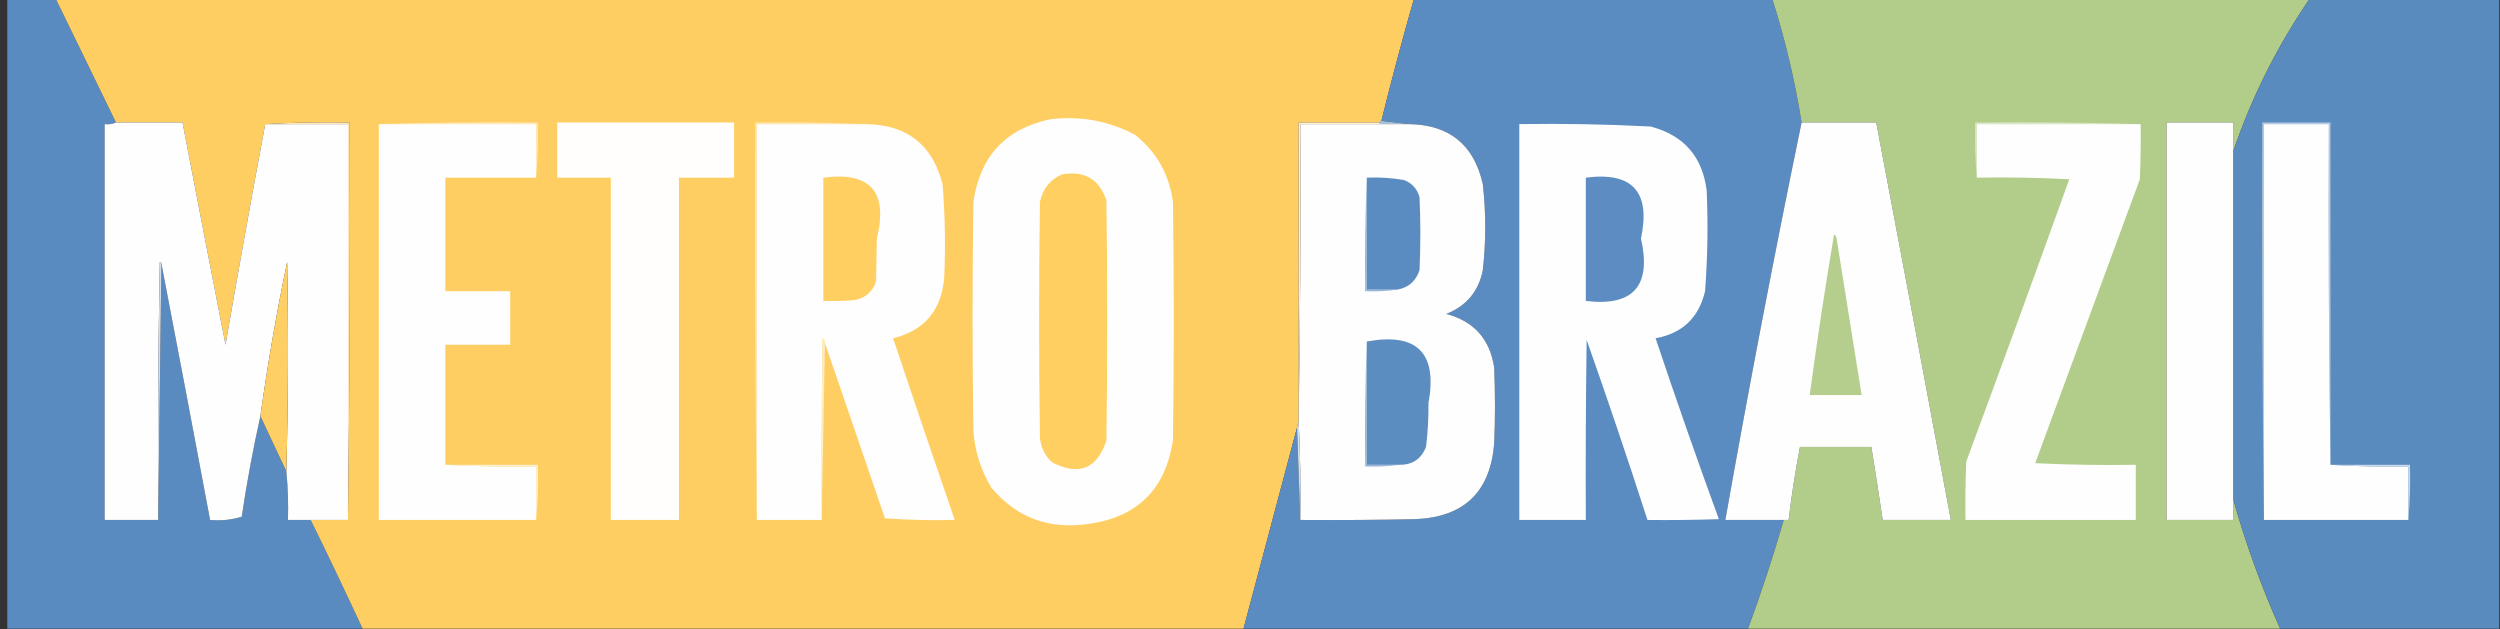 <?xml version="1.0" encoding="UTF-8"?> <svg xmlns="http://www.w3.org/2000/svg" xmlns:xlink="http://www.w3.org/1999/xlink" version="1.1" width="1541px" height="388px" style="shape-rendering:geometricPrecision; text-rendering:geometricPrecision; image-rendering:optimizeQuality; fill-rule:evenodd; clip-rule:evenodd"><rect width="100%" height="100%" fill="#333333" stroke="none"/><g><path style="opacity:0.996" fill="#5b8cc1" d="M 4.5,-0.5 C 14.5,-0.5 24.5,-0.5 34.5,-0.5C 46.833,24.833 59.167,50.167 71.5,75.5C 69.393,76.468 67.059,76.802 64.5,76.5C 64.5,157.833 64.5,239.167 64.5,320.5C 75.5,320.5 86.5,320.5 97.5,320.5C 98.167,267.833 98.833,215.167 99.5,162.5C 109.628,215.141 119.628,267.808 129.5,320.5C 136.289,321.101 142.789,320.434 149,318.5C 152.1,297.55 155.933,276.884 160.5,256.5C 165.836,267.838 171.169,279.171 176.5,290.5C 177.474,300.418 177.807,310.418 177.5,320.5C 182.167,320.5 186.833,320.5 191.5,320.5C 202.437,342.707 213.104,365.041 223.5,387.5C 150.5,387.5 77.5,387.5 4.5,387.5C 4.5,258.167 4.5,128.833 4.5,-0.5 Z"></path></g><g><path style="opacity:1" fill="#fece62" d="M 34.5,-0.5 C 313.5,-0.5 592.5,-0.5 871.5,-0.5C 864.368,24.36 857.701,49.361 851.5,74.5C 850.833,74.5 850.5,74.833 850.5,75.5C 833.833,75.5 817.167,75.5 800.5,75.5C 800.5,136.167 800.5,196.833 800.5,257.5C 800.5,258.167 800.5,258.833 800.5,259.5C 800.167,260.833 799.833,262.167 799.5,263.5C 788.443,304.908 777.443,346.242 766.5,387.5C 585.5,387.5 404.5,387.5 223.5,387.5C 213.104,365.041 202.437,342.707 191.5,320.5C 199.167,320.5 206.833,320.5 214.5,320.5C 215.499,239.002 215.833,157.335 215.5,75.5C 197.992,75.17 180.659,75.503 163.5,76.5C 155.029,121.649 146.862,166.982 139,212.5C 130.1,166.832 121.266,121.166 112.5,75.5C 98.833,75.5 85.167,75.5 71.5,75.5C 59.167,50.167 46.833,24.833 34.5,-0.5 Z"></path></g><g><path style="opacity:0.998" fill="#5b8cc1" d="M 871.5,-0.5 C 945.167,-0.5 1018.83,-0.5 1092.5,-0.5C 1100.39,24.381 1106.39,49.714 1110.5,75.5C 1093.72,156.744 1078.05,238.41 1063.5,320.5C 1075.5,320.5 1087.5,320.5 1099.5,320.5C 1092.96,343.105 1085.63,365.439 1077.5,387.5C 973.833,387.5 870.167,387.5 766.5,387.5C 777.443,346.242 788.443,304.908 799.5,263.5C 800.167,282.5 800.833,301.5 801.5,320.5C 825.169,320.667 848.836,320.5 872.5,320C 902.408,318.758 918.574,303.258 921,273.5C 921.667,257.833 921.667,242.167 921,226.5C 918.384,209.05 908.551,198.05 891.5,193.5C 903.928,188.574 911.428,179.574 914,166.5C 916,148.833 916,131.167 914,113.5C 908.573,89.244 893.407,76.91 868.5,76.5C 862.833,75.833 857.167,75.167 851.5,74.5C 857.701,49.361 864.368,24.36 871.5,-0.5 Z"></path></g><g><path style="opacity:1" fill="#b2cc89" d="M 1092.5,-0.5 C 1202.83,-0.5 1313.17,-0.5 1423.5,-0.5C 1403.58,28.668 1387.92,60.001 1376.5,93.5C 1376.5,87.5 1376.5,81.5 1376.5,75.5C 1362.83,75.5 1349.17,75.5 1335.5,75.5C 1335.5,157.167 1335.5,238.833 1335.5,320.5C 1349.17,320.5 1362.83,320.5 1376.5,320.5C 1376.5,316.167 1376.5,311.833 1376.5,307.5C 1384.16,334.812 1393.83,361.478 1405.5,387.5C 1296.17,387.5 1186.83,387.5 1077.5,387.5C 1085.63,365.439 1092.96,343.105 1099.5,320.5C 1100.5,320.5 1101.5,320.5 1102.5,320.5C 1104.29,305.416 1106.63,290.416 1109.5,275.5C 1124.17,275.5 1138.83,275.5 1153.5,275.5C 1155.94,290.483 1158.27,305.483 1160.5,320.5C 1174.5,320.5 1188.5,320.5 1202.5,320.5C 1187.33,238.802 1171.99,157.135 1156.5,75.5C 1141.17,75.5 1125.83,75.5 1110.5,75.5C 1106.39,49.714 1100.39,24.381 1092.5,-0.5 Z"></path></g><g><path style="opacity:0.992" fill="#5b8cc0" d="M 1423.5,-0.5 C 1462.5,-0.5 1501.5,-0.5 1540.5,-0.5C 1540.5,128.833 1540.5,258.167 1540.5,387.5C 1495.5,387.5 1450.5,387.5 1405.5,387.5C 1393.83,361.478 1384.16,334.812 1376.5,307.5C 1376.5,236.167 1376.5,164.833 1376.5,93.5C 1387.92,60.001 1403.58,28.668 1423.5,-0.5 Z"></path></g><g><path style="opacity:1" fill="#fffefe" d="M 647.5,73.5 C 665.891,71.295 683.224,74.461 699.5,83C 712.886,93.597 720.719,107.43 723,124.5C 723.667,173.5 723.667,222.5 723,271.5C 718.332,301.836 700.832,319.003 670.5,323C 646.318,326.474 626.484,318.974 611,300.5C 604.52,289.726 600.853,278.059 600,265.5C 599.333,218.5 599.333,171.5 600,124.5C 604.067,96.274 619.901,79.274 647.5,73.5 Z"></path></g><g><path style="opacity:1" fill="#ffe8b5" d="M 233.5,76.5 C 265.996,75.502 298.662,75.168 331.5,75.5C 331.828,87.012 331.495,98.346 330.5,109.5C 330.5,98.5 330.5,87.5 330.5,76.5C 298.167,76.5 265.833,76.5 233.5,76.5 Z"></path></g><g><path style="opacity:1" fill="#a7c0d9" d="M 851.5,74.5 C 857.167,75.167 862.833,75.833 868.5,76.5C 862.5,76.5 856.5,76.5 850.5,76.5C 850.5,76.167 850.5,75.833 850.5,75.5C 850.5,74.833 850.833,74.5 851.5,74.5 Z"></path></g><g><path style="opacity:1" fill="#d9e6c5" d="M 1319.5,76.5 C 1285.83,76.5 1252.17,76.5 1218.5,76.5C 1218.5,87.5 1218.5,98.5 1218.5,109.5C 1217.51,98.346 1217.17,87.012 1217.5,75.5C 1251.67,75.168 1285.67,75.502 1319.5,76.5 Z"></path></g><g><path style="opacity:1" fill="#fefefe" d="M 71.5,75.5 C 85.167,75.5 98.833,75.5 112.5,75.5C 121.266,121.166 130.1,166.832 139,212.5C 146.862,166.982 155.029,121.649 163.5,76.5C 180.5,76.5 197.5,76.5 214.5,76.5C 214.5,157.833 214.5,239.167 214.5,320.5C 206.833,320.5 199.167,320.5 191.5,320.5C 186.833,320.5 182.167,320.5 177.5,320.5C 177.807,310.418 177.474,300.418 176.5,290.5C 177.665,247.669 177.831,204.669 177,161.5C 170.439,192.916 164.939,224.583 160.5,256.5C 155.933,276.884 152.1,297.55 149,318.5C 142.789,320.434 136.289,321.101 129.5,320.5C 119.628,267.808 109.628,215.141 99.5,162.5C 99.44,161.957 99.107,161.624 98.5,161.5C 97.5,214.496 97.167,267.496 97.5,320.5C 86.5,320.5 75.5,320.5 64.5,320.5C 64.5,239.167 64.5,157.833 64.5,76.5C 67.059,76.802 69.393,76.468 71.5,75.5 Z"></path></g><g><path style="opacity:1" fill="#ffe8b5" d="M 163.5,76.5 C 180.659,75.503 197.992,75.17 215.5,75.5C 215.833,157.335 215.499,239.002 214.5,320.5C 214.5,239.167 214.5,157.833 214.5,76.5C 197.5,76.5 180.5,76.5 163.5,76.5 Z"></path></g><g><path style="opacity:1" fill="#fffefe" d="M 233.5,76.5 C 265.833,76.5 298.167,76.5 330.5,76.5C 330.5,87.5 330.5,98.5 330.5,109.5C 311.833,109.5 293.167,109.5 274.5,109.5C 274.5,132.833 274.5,156.167 274.5,179.5C 287.833,179.5 301.167,179.5 314.5,179.5C 314.5,190.5 314.5,201.5 314.5,212.5C 301.167,212.5 287.833,212.5 274.5,212.5C 274.5,237.167 274.5,261.833 274.5,286.5C 292.993,287.497 311.659,287.83 330.5,287.5C 330.5,298.5 330.5,309.5 330.5,320.5C 298.167,320.5 265.833,320.5 233.5,320.5C 233.5,239.167 233.5,157.833 233.5,76.5 Z"></path></g><g><path style="opacity:1" fill="#fffefc" d="M 343.5,75.5 C 379.833,75.5 416.167,75.5 452.5,75.5C 452.5,86.833 452.5,98.167 452.5,109.5C 441.167,109.5 429.833,109.5 418.5,109.5C 418.5,179.833 418.5,250.167 418.5,320.5C 404.5,320.5 390.5,320.5 376.5,320.5C 376.5,250.167 376.5,179.833 376.5,109.5C 365.5,109.5 354.5,109.5 343.5,109.5C 343.5,98.167 343.5,86.833 343.5,75.5 Z"></path></g><g><path style="opacity:1" fill="#ffe6b0" d="M 533.5,76.5 C 511.167,76.5 488.833,76.5 466.5,76.5C 466.5,157.833 466.5,239.167 466.5,320.5C 465.501,239.002 465.167,157.335 465.5,75.5C 488.339,75.169 511.006,75.502 533.5,76.5 Z"></path></g><g><path style="opacity:1" fill="#fffefe" d="M 533.5,76.5 C 558.921,76.775 574.755,89.109 581,113.5C 582.544,132.805 582.877,152.138 582,171.5C 580.178,191.471 569.678,203.805 550.5,208.5C 562.964,245.89 575.63,283.224 588.5,320.5C 574.151,320.833 559.818,320.499 545.5,319.5C 533.159,283.477 520.826,247.477 508.5,211.5C 508.539,210.244 508.039,209.244 507,208.5C 506.5,245.832 506.333,283.165 506.5,320.5C 493.167,320.5 479.833,320.5 466.5,320.5C 466.5,239.167 466.5,157.833 466.5,76.5C 488.833,76.5 511.167,76.5 533.5,76.5 Z"></path></g><g><path style="opacity:1" fill="#fefefe" d="M 850.5,76.5 C 856.5,76.5 862.5,76.5 868.5,76.5C 893.407,76.91 908.573,89.244 914,113.5C 916,131.167 916,148.833 914,166.5C 911.428,179.574 903.928,188.574 891.5,193.5C 908.551,198.05 918.384,209.05 921,226.5C 921.667,242.167 921.667,257.833 921,273.5C 918.574,303.258 902.408,318.758 872.5,320C 848.836,320.5 825.169,320.667 801.5,320.5C 801.83,299.993 801.497,279.66 800.5,259.5C 800.5,258.833 800.5,258.167 800.5,257.5C 801.499,197.336 801.832,137.002 801.5,76.5C 817.833,76.5 834.167,76.5 850.5,76.5 Z"></path></g><g><path style="opacity:1" fill="#fefefe" d="M 936.5,76.5 C 963.528,76.084 990.528,76.584 1017.5,78C 1037.91,83.407 1049.41,96.574 1052,117.5C 1052.9,138.197 1052.57,158.864 1051,179.5C 1047.16,195.841 1036.99,205.508 1020.5,208.5C 1033,245.836 1046,283.003 1059.5,320C 1044.84,320.5 1030.17,320.667 1015.5,320.5C 1003.51,283.35 991.005,246.35 978,209.5C 977.5,246.498 977.333,283.498 977.5,320.5C 963.833,320.5 950.167,320.5 936.5,320.5C 936.5,239.167 936.5,157.833 936.5,76.5 Z"></path></g><g><path style="opacity:1" fill="#fefefe" d="M 1110.5,75.5 C 1125.83,75.5 1141.17,75.5 1156.5,75.5C 1171.99,157.135 1187.33,238.802 1202.5,320.5C 1188.5,320.5 1174.5,320.5 1160.5,320.5C 1158.27,305.483 1155.94,290.483 1153.5,275.5C 1138.83,275.5 1124.17,275.5 1109.5,275.5C 1106.63,290.416 1104.29,305.416 1102.5,320.5C 1101.5,320.5 1100.5,320.5 1099.5,320.5C 1087.5,320.5 1075.5,320.5 1063.5,320.5C 1078.05,238.41 1093.72,156.744 1110.5,75.5 Z"></path></g><g><path style="opacity:1" fill="#fefefe" d="M 1319.5,76.5 C 1319.67,87.838 1319.5,99.172 1319,110.5C 1297.5,168.833 1276,227.167 1254.5,285.5C 1275.16,286.5 1295.82,286.833 1316.5,286.5C 1316.5,297.833 1316.5,309.167 1316.5,320.5C 1281.5,320.5 1246.5,320.5 1211.5,320.5C 1211.33,308.495 1211.5,296.495 1212,284.5C 1233.44,226.608 1254.61,168.608 1275.5,110.5C 1256.51,109.5 1237.51,109.167 1218.5,109.5C 1218.5,98.5 1218.5,87.5 1218.5,76.5C 1252.17,76.5 1285.83,76.5 1319.5,76.5 Z"></path></g><g><path style="opacity:1" fill="#fefefe" d="M 1376.5,93.5 C 1376.5,164.833 1376.5,236.167 1376.5,307.5C 1376.5,311.833 1376.5,316.167 1376.5,320.5C 1362.83,320.5 1349.17,320.5 1335.5,320.5C 1335.5,238.833 1335.5,157.167 1335.5,75.5C 1349.17,75.5 1362.83,75.5 1376.5,75.5C 1376.5,81.5 1376.5,87.5 1376.5,93.5 Z"></path></g><g><path style="opacity:1" fill="#b2c9e2" d="M 1436.5,286.5 C 1435.5,216.669 1435.17,146.669 1435.5,76.5C 1422.17,76.5 1408.83,76.5 1395.5,76.5C 1395.5,157.833 1395.5,239.167 1395.5,320.5C 1394.5,239.002 1394.17,157.335 1394.5,75.5C 1408.5,75.5 1422.5,75.5 1436.5,75.5C 1436.5,145.833 1436.5,216.167 1436.5,286.5 Z"></path></g><g><path style="opacity:1" fill="#fefefe" d="M 1436.5,286.5 C 1452.32,287.496 1468.32,287.83 1484.5,287.5C 1484.5,298.5 1484.5,309.5 1484.5,320.5C 1454.83,320.5 1425.17,320.5 1395.5,320.5C 1395.5,239.167 1395.5,157.833 1395.5,76.5C 1408.83,76.5 1422.17,76.5 1435.5,76.5C 1435.17,146.669 1435.5,216.669 1436.5,286.5 Z"></path></g><g><path style="opacity:1" fill="#fff1d1" d="M 850.5,75.5 C 850.5,75.833 850.5,76.167 850.5,76.5C 834.167,76.5 817.833,76.5 801.5,76.5C 801.832,137.002 801.499,197.336 800.5,257.5C 800.5,196.833 800.5,136.167 800.5,75.5C 817.167,75.5 833.833,75.5 850.5,75.5 Z"></path></g><g><path style="opacity:1" fill="#ffcf62" d="M 654.5,107.5 C 668.385,105.018 677.552,110.351 682,123.5C 682.667,172.833 682.667,222.167 682,271.5C 676.236,289.042 665.069,293.542 648.5,285C 644.001,280.834 641.501,275.667 641,269.5C 640.333,221.167 640.333,172.833 641,124.5C 642.666,116.461 647.166,110.795 654.5,107.5 Z"></path></g><g><path style="opacity:1" fill="#ffcf62" d="M 507.5,109.5 C 536.525,105.705 547.525,118.205 540.5,147C 540.333,155.833 540.167,164.667 540,173.5C 537.794,180.021 533.294,183.854 526.5,185C 520.175,185.5 513.842,185.666 507.5,185.5C 507.5,160.167 507.5,134.833 507.5,109.5 Z"></path></g><g><path style="opacity:1" fill="#99b7d8" d="M 842.5,109.5 C 842.5,132.5 842.5,155.5 842.5,178.5C 848.833,178.5 855.167,178.5 861.5,178.5C 855.021,179.491 848.354,179.824 841.5,179.5C 841.169,155.994 841.502,132.661 842.5,109.5 Z"></path></g><g><path style="opacity:1" fill="#5b8cc1" d="M 842.5,109.5 C 850.238,109.144 857.905,109.644 865.5,111C 870.4,112.902 873.567,116.402 875,121.5C 875.667,136.5 875.667,151.5 875,166.5C 872.835,173.167 868.335,177.167 861.5,178.5C 855.167,178.5 848.833,178.5 842.5,178.5C 842.5,155.5 842.5,132.5 842.5,109.5 Z"></path></g><g><path style="opacity:1" fill="#5c8cc1" d="M 977.5,109.5 C 1006.28,105.789 1017.61,118.289 1011.5,147C 1018.1,176.215 1006.77,189.048 977.5,185.5C 977.5,160.167 977.5,134.833 977.5,109.5 Z"></path></g><g><path style="opacity:1" fill="#b5ce8d" d="M 1130.5,144.5 C 1131.22,144.918 1131.72,145.584 1132,146.5C 1137.17,178.845 1142.34,211.179 1147.5,243.5C 1136.83,243.5 1126.17,243.5 1115.5,243.5C 1119.96,210.423 1124.96,177.423 1130.5,144.5 Z"></path></g><g><path style="opacity:1" fill="#fecf64" d="M 176.5,290.5 C 171.169,279.171 165.836,267.838 160.5,256.5C 164.939,224.583 170.439,192.916 177,161.5C 177.831,204.669 177.665,247.669 176.5,290.5 Z"></path></g><g><path style="opacity:1" fill="#cedcec" d="M 99.5,162.5 C 98.833,215.167 98.167,267.833 97.5,320.5C 97.167,267.496 97.5,214.496 98.5,161.5C 99.107,161.624 99.44,161.957 99.5,162.5 Z"></path></g><g><path style="opacity:1" fill="#ffedc2" d="M 508.5,211.5 C 507.833,247.833 507.167,284.167 506.5,320.5C 506.333,283.165 506.5,245.832 507,208.5C 508.039,209.244 508.539,210.244 508.5,211.5 Z"></path></g><g><path style="opacity:1" fill="#99b7d8" d="M 842.5,210.5 C 842.5,235.833 842.5,261.167 842.5,286.5C 849.167,286.5 855.833,286.5 862.5,286.5C 855.687,287.491 848.687,287.825 841.5,287.5C 841.169,261.661 841.502,235.995 842.5,210.5 Z"></path></g><g><path style="opacity:1" fill="#5c8dc1" d="M 842.5,210.5 C 873.498,204.832 886.165,217.498 880.5,248.5C 880.608,257.558 880.108,266.558 879,275.5C 876.025,282.978 870.525,286.644 862.5,286.5C 855.833,286.5 849.167,286.5 842.5,286.5C 842.5,261.167 842.5,235.833 842.5,210.5 Z"></path></g><g><path style="opacity:1" fill="#d6e1ed" d="M 800.5,259.5 C 801.497,279.66 801.83,299.993 801.5,320.5C 800.833,301.5 800.167,282.5 799.5,263.5C 799.833,262.167 800.167,260.833 800.5,259.5 Z"></path></g><g><path style="opacity:1" fill="#fff1d3" d="M 274.5,286.5 C 293.5,286.5 312.5,286.5 331.5,286.5C 331.828,298.012 331.495,309.346 330.5,320.5C 330.5,309.5 330.5,298.5 330.5,287.5C 311.659,287.83 292.993,287.497 274.5,286.5 Z"></path></g><g><path style="opacity:1" fill="#cadaeb" d="M 1436.5,286.5 C 1452.83,286.5 1469.17,286.5 1485.5,286.5C 1485.83,298.012 1485.49,309.346 1484.5,320.5C 1484.5,309.5 1484.5,298.5 1484.5,287.5C 1468.32,287.83 1452.32,287.496 1436.5,286.5 Z"></path></g></svg> 